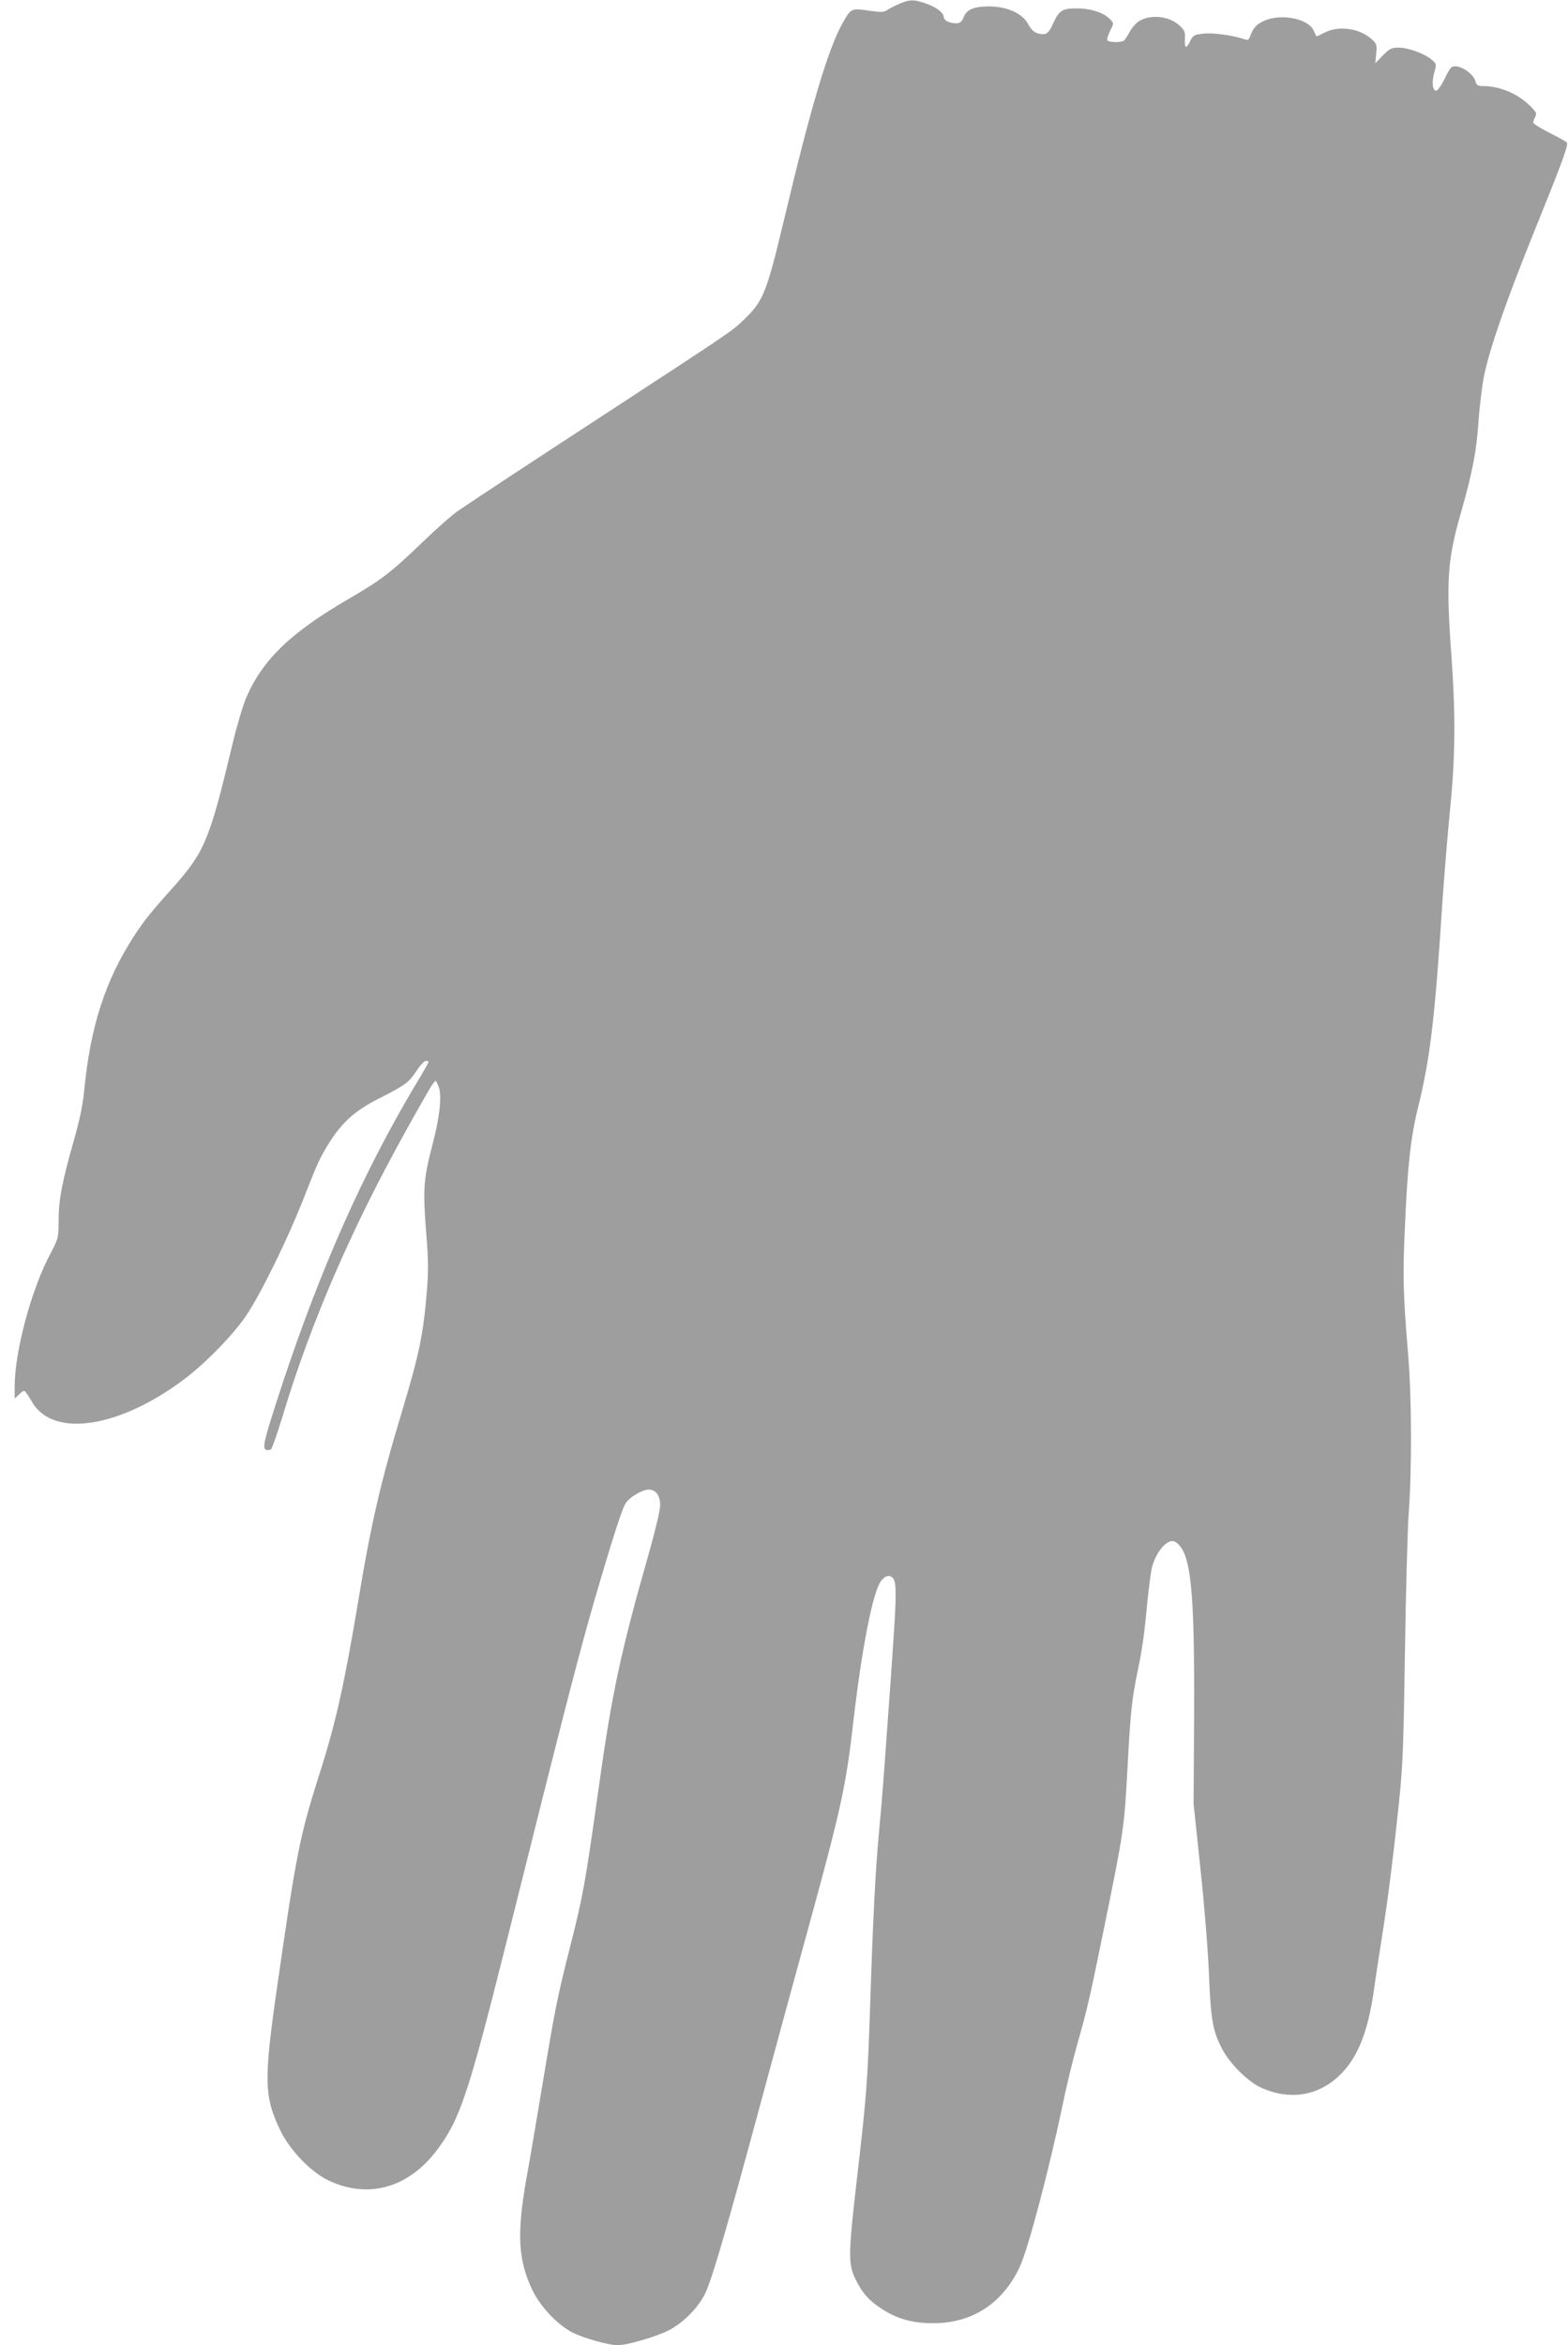 <?xml version="1.0" standalone="no"?>
<!DOCTYPE svg PUBLIC "-//W3C//DTD SVG 20010904//EN"
 "http://www.w3.org/TR/2001/REC-SVG-20010904/DTD/svg10.dtd">
<svg version="1.0" xmlns="http://www.w3.org/2000/svg"
 width="856pt" height="1280pt" viewBox="0 0 856 1280"
 preserveAspectRatio="xMidYMid meet">
<g transform="translate(0,1280) scale(0.1,-0.1)"
fill="#9e9e9e" stroke="none">
<path d="M4914 12781 c-22 -9 -52 -24 -66 -33 -24 -16 -35 -16 -106 -6 -94 14
-97 12 -141 -66 -79 -140 -172 -449 -321 -1076 -94 -394 -113 -442 -213 -539
-74 -71 -37 -46 -802 -546 -385 -251 -729 -478 -764 -503 -36 -25 -121 -100
-190 -167 -179 -172 -228 -209 -401 -310 -320 -185 -475 -333 -566 -543 -17
-40 -51 -153 -74 -250 -127 -531 -152 -591 -330 -791 -121 -135 -157 -180
-212 -266 -154 -238 -236 -495 -268 -835 -8 -81 -25 -162 -57 -275 -64 -224
-83 -324 -83 -436 0 -95 -1 -98 -45 -182 -104 -194 -195 -534 -195 -725 l0
-65 26 24 c29 27 25 30 72 -48 117 -191 474 -136 826 128 120 90 270 245 341
350 82 123 226 417 317 649 70 180 87 217 136 294 71 112 140 174 272 241 144
73 161 86 205 152 19 29 42 53 50 53 8 0 15 -3 15 -6 0 -3 -35 -65 -79 -137
-279 -470 -509 -987 -717 -1613 -102 -310 -114 -358 -92 -367 8 -3 20 -2 27 2
6 4 36 90 67 192 152 502 370 1007 666 1540 72 130 138 246 148 259 l18 23 12
-23 c25 -46 14 -165 -31 -335 -48 -185 -51 -240 -31 -490 10 -123 11 -191 3
-295 -20 -243 -41 -346 -136 -662 -116 -384 -169 -611 -240 -1041 -77 -460
-123 -666 -215 -952 -102 -321 -123 -424 -225 -1135 -76 -526 -74 -612 16
-799 52 -106 162 -222 257 -269 216 -106 438 -47 596 161 127 168 172 302 387
1161 323 1293 390 1549 474 1841 104 355 153 507 173 534 24 33 90 71 123 71
40 0 64 -34 63 -89 -1 -25 -27 -136 -58 -246 -158 -553 -205 -770 -280 -1310
-71 -505 -83 -571 -151 -840 -73 -287 -85 -349 -154 -765 -28 -168 -66 -394
-86 -504 -55 -309 -47 -451 32 -616 44 -92 142 -194 223 -233 64 -31 195 -67
242 -67 53 0 216 48 282 83 77 41 152 116 192 192 37 70 118 347 309 1055 75
278 185 683 245 900 192 699 218 815 260 1185 45 388 105 696 149 755 23 32
51 37 68 14 17 -23 17 -102 -2 -371 -8 -120 -24 -348 -36 -508 -11 -159 -28
-380 -39 -490 -21 -223 -34 -479 -50 -970 -13 -399 -20 -494 -71 -929 -48
-418 -49 -470 -11 -551 38 -79 74 -120 146 -167 85 -55 168 -78 281 -78 212 0
377 107 471 305 46 96 165 547 239 905 19 91 52 228 74 305 61 217 65 235 151
655 105 516 107 528 125 855 16 307 24 381 55 530 26 127 36 193 54 385 9 85
20 171 26 190 26 91 90 158 127 134 84 -53 105 -245 102 -944 l-3 -485 37
-350 c21 -192 42 -453 47 -580 10 -251 21 -311 73 -410 41 -78 137 -174 207
-207 162 -76 325 -48 446 78 90 94 143 232 174 449 6 44 24 163 40 265 36 226
62 428 96 750 23 219 26 309 34 840 5 327 14 669 21 760 17 237 16 630 -4 860
-27 329 -30 425 -17 700 14 325 31 479 69 635 69 282 93 478 136 1140 9 132
27 350 40 485 30 294 32 518 9 845 -31 424 -23 529 57 806 57 201 80 320 90
474 6 82 19 195 30 250 30 149 120 409 274 790 151 373 188 473 179 487 -3 4
-46 29 -95 53 -49 25 -89 50 -89 56 0 6 5 19 11 31 9 17 6 25 -18 50 -67 72
-171 118 -264 118 -30 0 -38 4 -43 23 -12 50 -99 102 -132 80 -7 -5 -25 -35
-40 -68 -17 -34 -36 -60 -44 -60 -20 0 -25 48 -9 103 12 43 11 44 -17 68 -41
33 -127 64 -179 64 -38 0 -49 -5 -85 -42 l-42 -43 5 51 c5 46 3 54 -21 77 -68
63 -183 80 -263 38 -23 -12 -42 -21 -43 -19 -1 2 -7 15 -14 30 -29 69 -189 98
-280 50 -31 -16 -48 -34 -59 -60 -19 -46 -15 -44 -49 -33 -68 21 -168 33 -218
27 -48 -6 -54 -10 -70 -43 -20 -43 -31 -36 -27 18 2 33 -2 44 -29 69 -58 55
-168 64 -228 20 -15 -11 -37 -37 -47 -58 -11 -20 -24 -40 -30 -44 -15 -11 -83
-10 -90 2 -3 5 4 28 15 51 21 40 21 42 3 61 -33 37 -102 61 -180 62 -84 1
-101 -10 -135 -85 -24 -54 -38 -63 -83 -51 -20 6 -36 21 -50 47 -31 61 -114
99 -214 100 -85 0 -125 -17 -141 -61 -12 -31 -29 -37 -71 -27 -24 7 -35 16
-37 31 -4 27 -42 54 -106 76 -59 19 -78 19 -132 -3z"/>
</g>
</svg>
